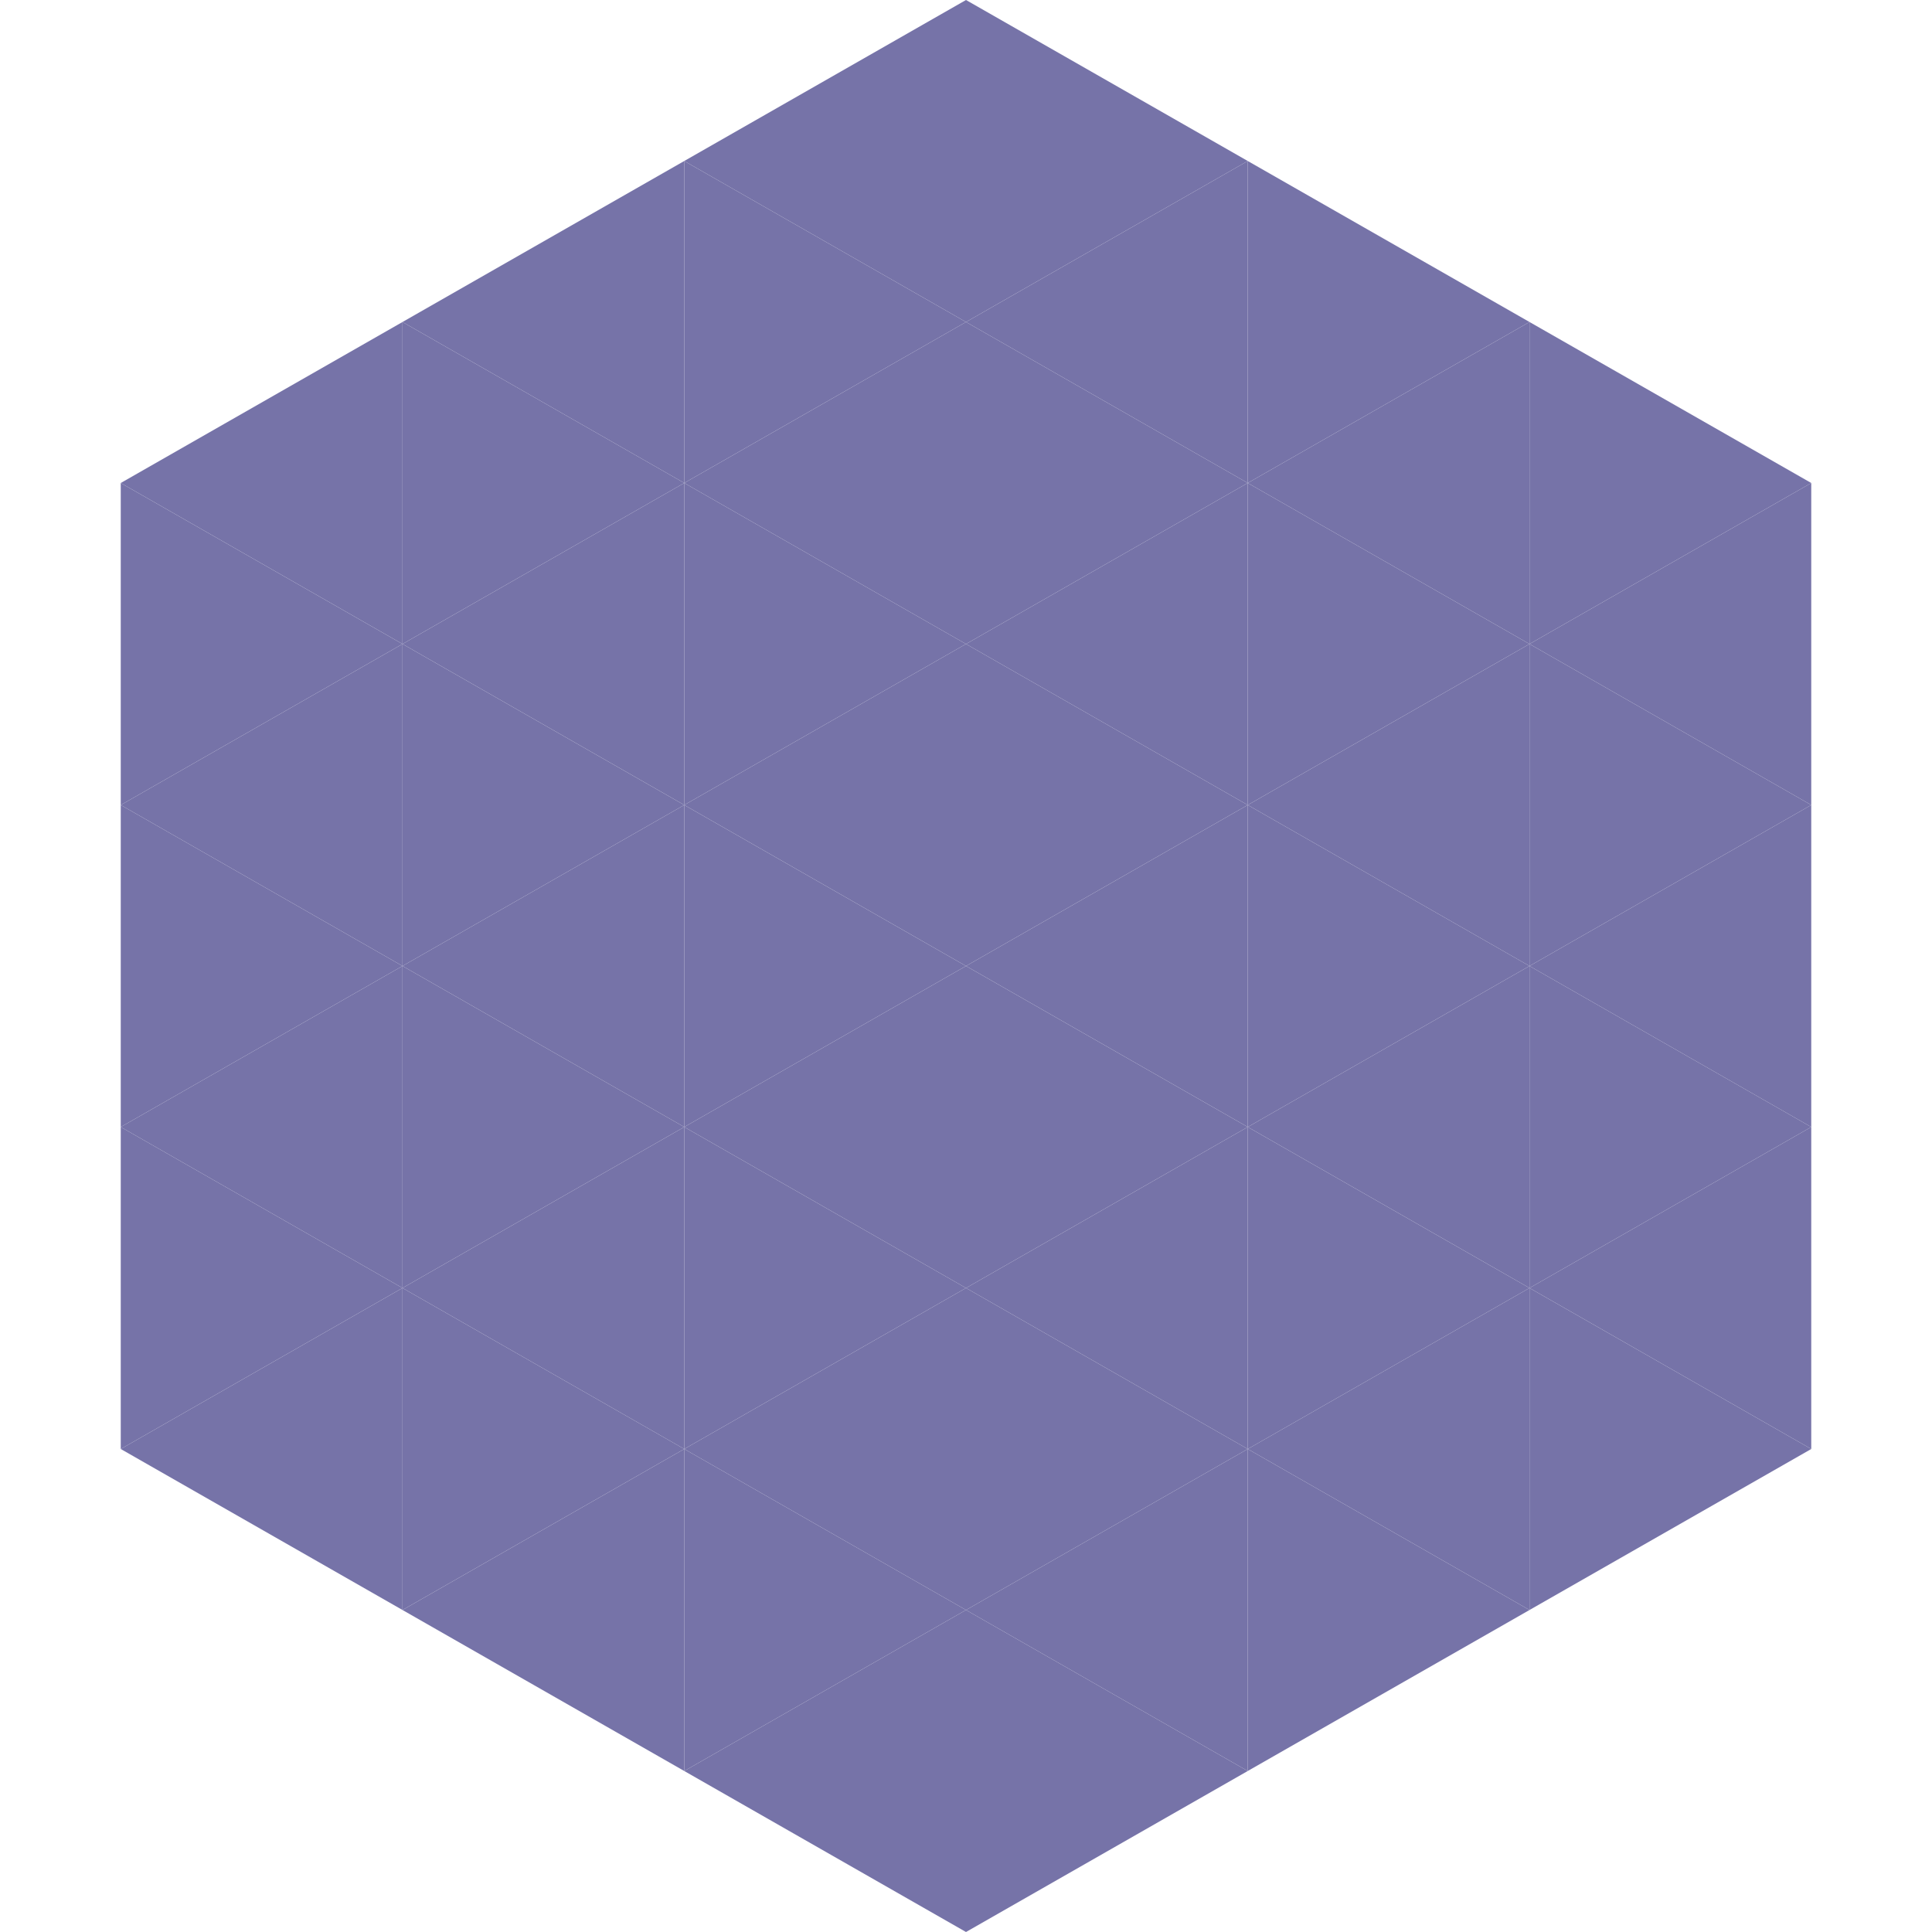 <?xml version="1.0"?>
<!-- Generated by SVGo -->
<svg width="240" height="240"
     xmlns="http://www.w3.org/2000/svg"
     xmlns:xlink="http://www.w3.org/1999/xlink">
<polygon points="50,40 15,60 50,80" style="fill:rgb(118,115,168)" />
<polygon points="190,40 225,60 190,80" style="fill:rgb(118,115,168)" />
<polygon points="15,60 50,80 15,100" style="fill:rgb(118,115,168)" />
<polygon points="225,60 190,80 225,100" style="fill:rgb(118,115,168)" />
<polygon points="50,80 15,100 50,120" style="fill:rgb(118,115,168)" />
<polygon points="190,80 225,100 190,120" style="fill:rgb(118,115,168)" />
<polygon points="15,100 50,120 15,140" style="fill:rgb(118,115,168)" />
<polygon points="225,100 190,120 225,140" style="fill:rgb(118,115,168)" />
<polygon points="50,120 15,140 50,160" style="fill:rgb(118,115,168)" />
<polygon points="190,120 225,140 190,160" style="fill:rgb(118,115,168)" />
<polygon points="15,140 50,160 15,180" style="fill:rgb(118,115,168)" />
<polygon points="225,140 190,160 225,180" style="fill:rgb(118,115,168)" />
<polygon points="50,160 15,180 50,200" style="fill:rgb(118,115,168)" />
<polygon points="190,160 225,180 190,200" style="fill:rgb(118,115,168)" />
<polygon points="15,180 50,200 15,220" style="fill:rgb(255,255,255); fill-opacity:0" />
<polygon points="225,180 190,200 225,220" style="fill:rgb(255,255,255); fill-opacity:0" />
<polygon points="50,0 85,20 50,40" style="fill:rgb(255,255,255); fill-opacity:0" />
<polygon points="190,0 155,20 190,40" style="fill:rgb(255,255,255); fill-opacity:0" />
<polygon points="85,20 50,40 85,60" style="fill:rgb(118,115,168)" />
<polygon points="155,20 190,40 155,60" style="fill:rgb(118,115,168)" />
<polygon points="50,40 85,60 50,80" style="fill:rgb(118,115,168)" />
<polygon points="190,40 155,60 190,80" style="fill:rgb(118,115,168)" />
<polygon points="85,60 50,80 85,100" style="fill:rgb(118,115,168)" />
<polygon points="155,60 190,80 155,100" style="fill:rgb(118,115,168)" />
<polygon points="50,80 85,100 50,120" style="fill:rgb(118,115,168)" />
<polygon points="190,80 155,100 190,120" style="fill:rgb(118,115,168)" />
<polygon points="85,100 50,120 85,140" style="fill:rgb(118,115,168)" />
<polygon points="155,100 190,120 155,140" style="fill:rgb(118,115,168)" />
<polygon points="50,120 85,140 50,160" style="fill:rgb(118,115,168)" />
<polygon points="190,120 155,140 190,160" style="fill:rgb(118,115,168)" />
<polygon points="85,140 50,160 85,180" style="fill:rgb(118,115,168)" />
<polygon points="155,140 190,160 155,180" style="fill:rgb(118,115,168)" />
<polygon points="50,160 85,180 50,200" style="fill:rgb(118,115,168)" />
<polygon points="190,160 155,180 190,200" style="fill:rgb(118,115,168)" />
<polygon points="85,180 50,200 85,220" style="fill:rgb(118,115,168)" />
<polygon points="155,180 190,200 155,220" style="fill:rgb(118,115,168)" />
<polygon points="120,0 85,20 120,40" style="fill:rgb(118,115,168)" />
<polygon points="120,0 155,20 120,40" style="fill:rgb(118,115,168)" />
<polygon points="85,20 120,40 85,60" style="fill:rgb(118,115,168)" />
<polygon points="155,20 120,40 155,60" style="fill:rgb(118,115,168)" />
<polygon points="120,40 85,60 120,80" style="fill:rgb(118,115,168)" />
<polygon points="120,40 155,60 120,80" style="fill:rgb(118,115,168)" />
<polygon points="85,60 120,80 85,100" style="fill:rgb(118,115,168)" />
<polygon points="155,60 120,80 155,100" style="fill:rgb(118,115,168)" />
<polygon points="120,80 85,100 120,120" style="fill:rgb(118,115,168)" />
<polygon points="120,80 155,100 120,120" style="fill:rgb(118,115,168)" />
<polygon points="85,100 120,120 85,140" style="fill:rgb(118,115,168)" />
<polygon points="155,100 120,120 155,140" style="fill:rgb(118,115,168)" />
<polygon points="120,120 85,140 120,160" style="fill:rgb(118,115,168)" />
<polygon points="120,120 155,140 120,160" style="fill:rgb(118,115,168)" />
<polygon points="85,140 120,160 85,180" style="fill:rgb(118,115,168)" />
<polygon points="155,140 120,160 155,180" style="fill:rgb(118,115,168)" />
<polygon points="120,160 85,180 120,200" style="fill:rgb(118,115,168)" />
<polygon points="120,160 155,180 120,200" style="fill:rgb(118,115,168)" />
<polygon points="85,180 120,200 85,220" style="fill:rgb(118,115,168)" />
<polygon points="155,180 120,200 155,220" style="fill:rgb(118,115,168)" />
<polygon points="120,200 85,220 120,240" style="fill:rgb(118,115,168)" />
<polygon points="120,200 155,220 120,240" style="fill:rgb(118,115,168)" />
<polygon points="85,220 120,240 85,260" style="fill:rgb(255,255,255); fill-opacity:0" />
<polygon points="155,220 120,240 155,260" style="fill:rgb(255,255,255); fill-opacity:0" />
</svg>
